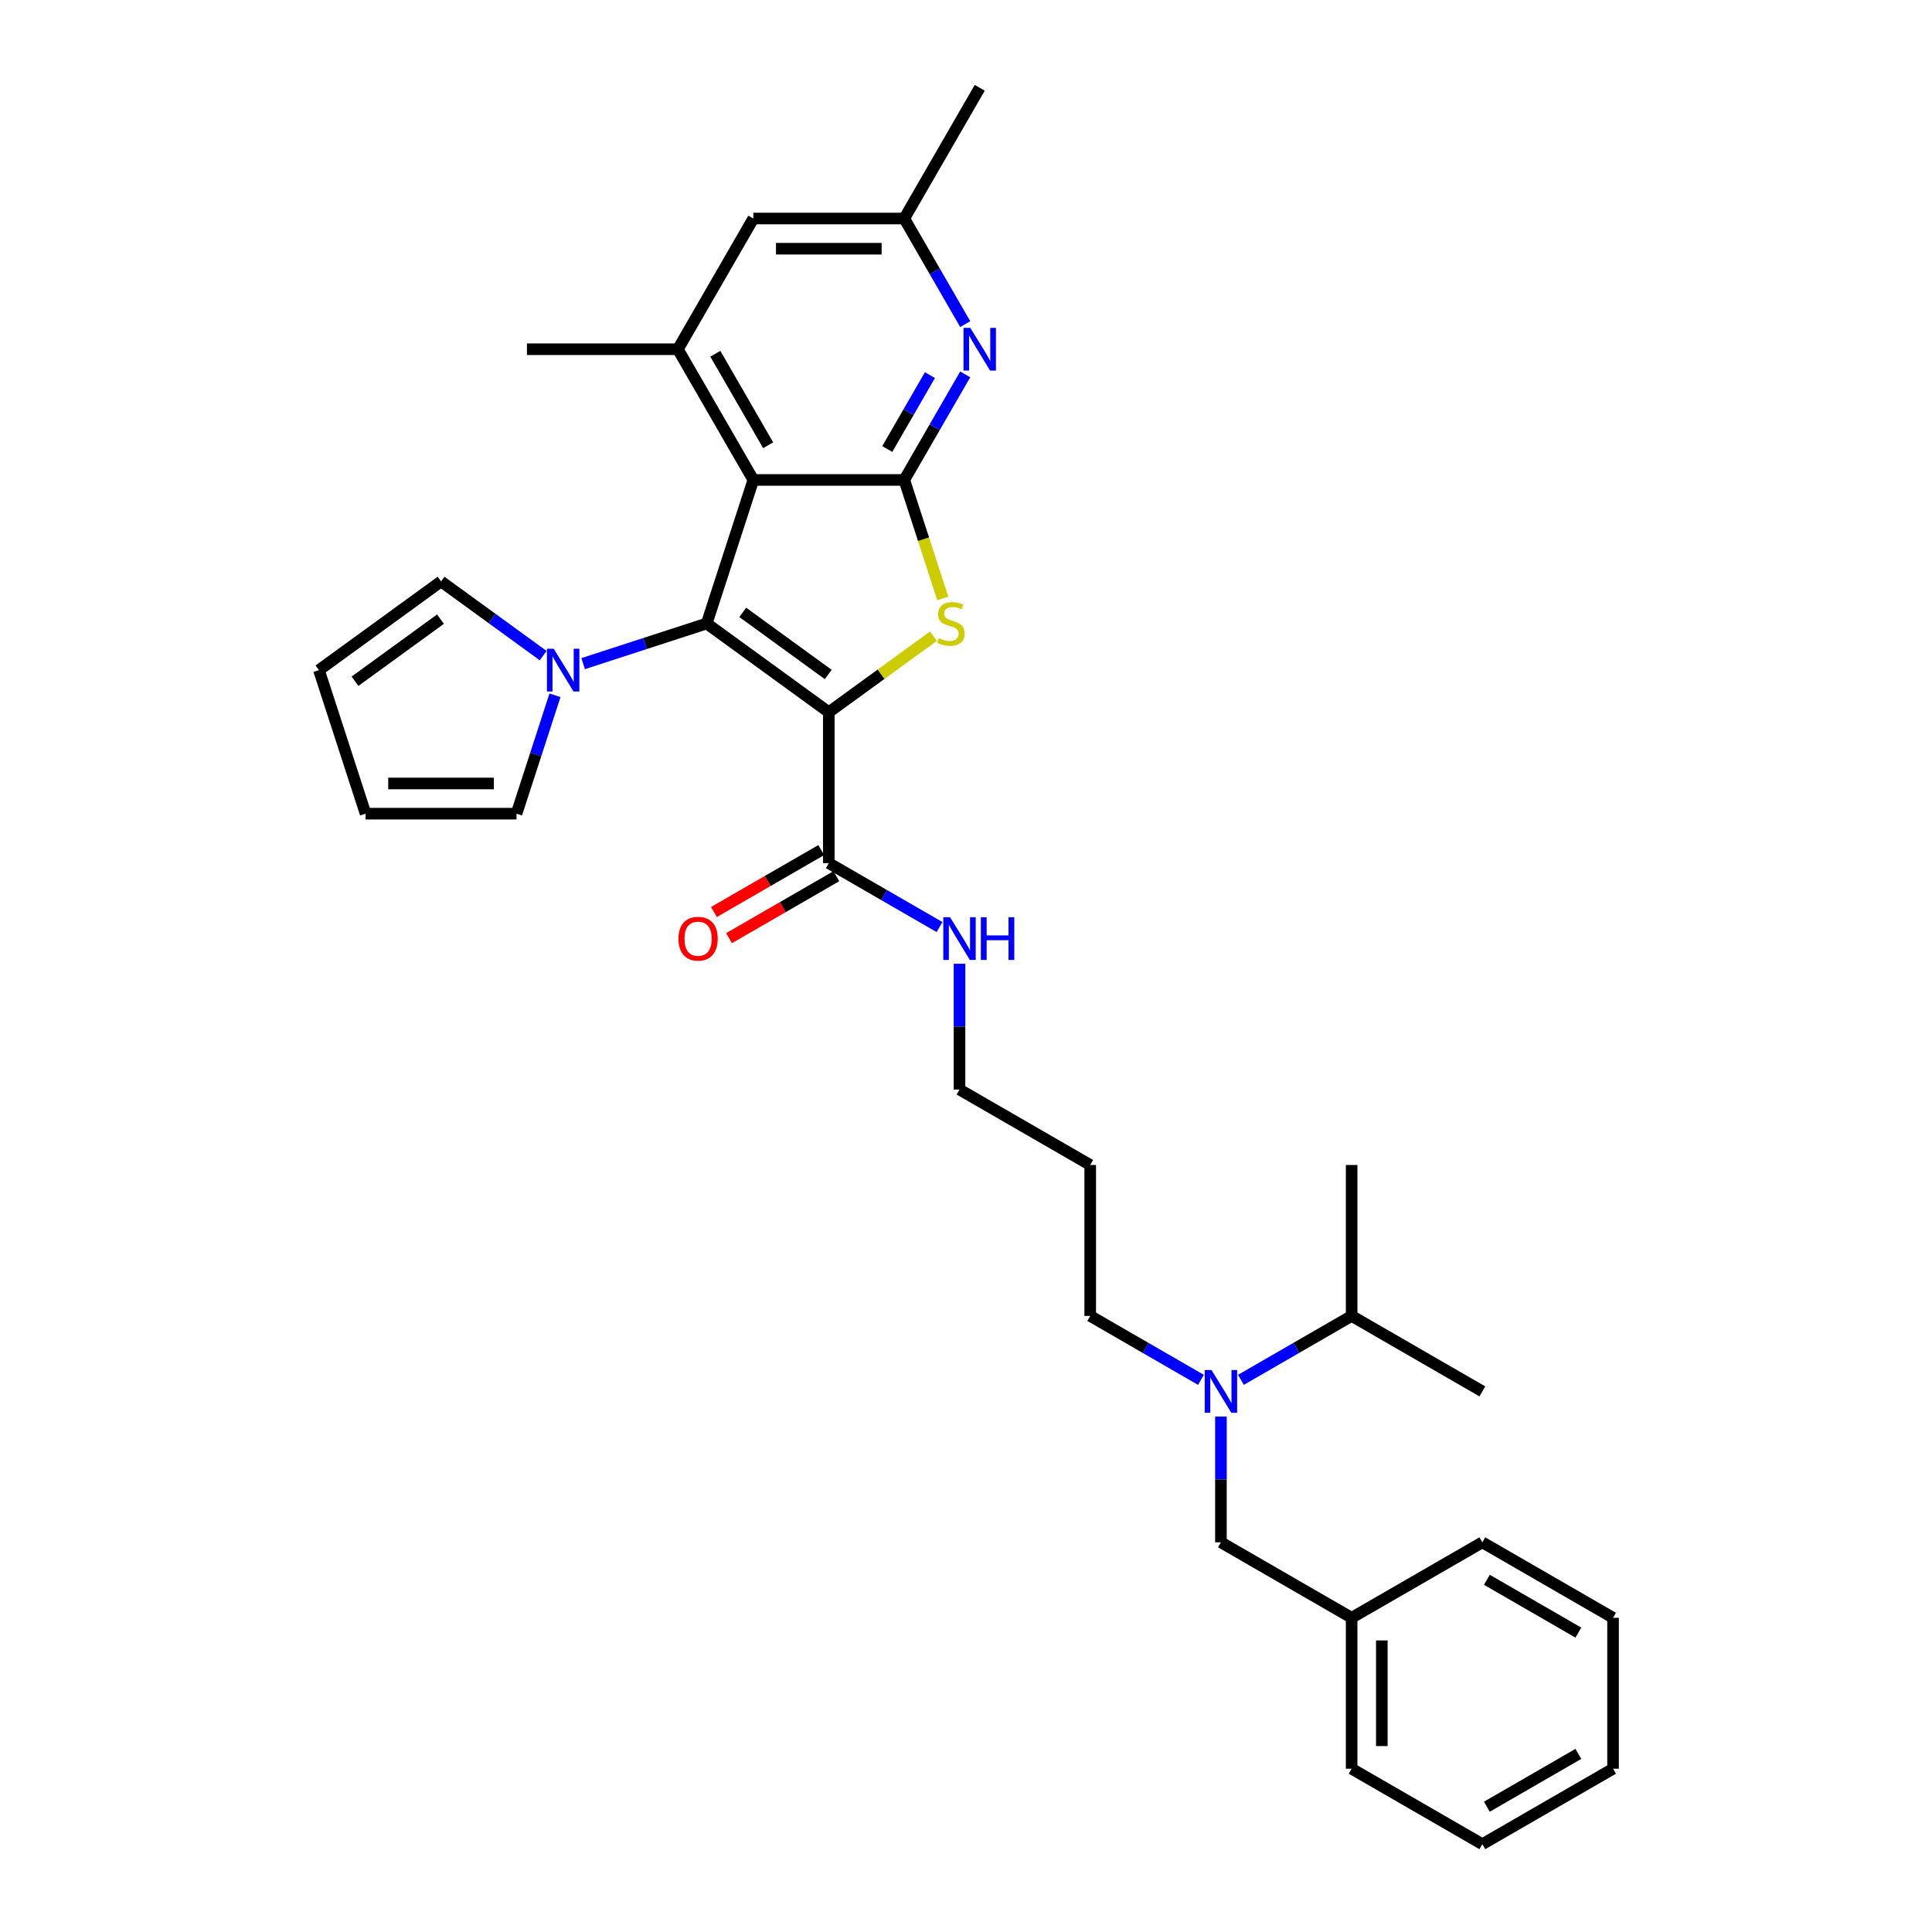 <?xml version='1.0' encoding='iso-8859-1'?>
<svg version='1.1' baseProfile='full'
              xmlns='http://www.w3.org/2000/svg'
                      xmlns:rdkit='http://www.rdkit.org/xml'
                      xmlns:xlink='http://www.w3.org/1999/xlink'
                  xml:space='preserve'
width='1000px' height='1000px' viewBox='0 0 1000 1000'>
<!-- END OF HEADER -->
<rect style='opacity:1.0;fill:#FFFFFF;stroke:none' width='1000' height='1000' x='0' y='0'> </rect>
<path class='bond-0' d='M 428.986,368.636 L 365.785,322.717' style='fill:none;fill-rule:evenodd;stroke:#000000;stroke-width:6px;stroke-linecap:butt;stroke-linejoin:miter;stroke-opacity:1' />
<path class='bond-0' d='M 428.689,349.108 L 384.448,316.965' style='fill:none;fill-rule:evenodd;stroke:#000000;stroke-width:6px;stroke-linecap:butt;stroke-linejoin:miter;stroke-opacity:1' />
<path class='bond-1' d='M 428.986,368.636 L 456.064,348.963' style='fill:none;fill-rule:evenodd;stroke:#000000;stroke-width:6px;stroke-linecap:butt;stroke-linejoin:miter;stroke-opacity:1' />
<path class='bond-1' d='M 456.064,348.963 L 483.141,329.29' style='fill:none;fill-rule:evenodd;stroke:#CCCC00;stroke-width:6px;stroke-linecap:butt;stroke-linejoin:miter;stroke-opacity:1' />
<path class='bond-6' d='M 428.986,368.636 L 428.986,446.757' style='fill:none;fill-rule:evenodd;stroke:#000000;stroke-width:6px;stroke-linecap:butt;stroke-linejoin:miter;stroke-opacity:1' />
<path class='bond-2' d='M 365.785,322.717 L 389.925,248.42' style='fill:none;fill-rule:evenodd;stroke:#000000;stroke-width:6px;stroke-linecap:butt;stroke-linejoin:miter;stroke-opacity:1' />
<path class='bond-4' d='M 365.785,322.717 L 333.807,333.107' style='fill:none;fill-rule:evenodd;stroke:#000000;stroke-width:6px;stroke-linecap:butt;stroke-linejoin:miter;stroke-opacity:1' />
<path class='bond-4' d='M 333.807,333.107 L 301.83,343.497' style='fill:none;fill-rule:evenodd;stroke:#0000FF;stroke-width:6px;stroke-linecap:butt;stroke-linejoin:miter;stroke-opacity:1' />
<path class='bond-3' d='M 487.969,309.734 L 478.008,279.077' style='fill:none;fill-rule:evenodd;stroke:#CCCC00;stroke-width:6px;stroke-linecap:butt;stroke-linejoin:miter;stroke-opacity:1' />
<path class='bond-3' d='M 478.008,279.077 L 468.047,248.42' style='fill:none;fill-rule:evenodd;stroke:#000000;stroke-width:6px;stroke-linecap:butt;stroke-linejoin:miter;stroke-opacity:1' />
<path class='bond-7' d='M 389.925,248.42 L 350.865,180.765' style='fill:none;fill-rule:evenodd;stroke:#000000;stroke-width:6px;stroke-linecap:butt;stroke-linejoin:miter;stroke-opacity:1' />
<path class='bond-7' d='M 397.597,230.459 L 370.255,183.101' style='fill:none;fill-rule:evenodd;stroke:#000000;stroke-width:6px;stroke-linecap:butt;stroke-linejoin:miter;stroke-opacity:1' />
<path class='bond-32' d='M 389.925,248.42 L 468.047,248.42' style='fill:none;fill-rule:evenodd;stroke:#000000;stroke-width:6px;stroke-linecap:butt;stroke-linejoin:miter;stroke-opacity:1' />
<path class='bond-5' d='M 468.047,248.42 L 483.82,221.1' style='fill:none;fill-rule:evenodd;stroke:#000000;stroke-width:6px;stroke-linecap:butt;stroke-linejoin:miter;stroke-opacity:1' />
<path class='bond-5' d='M 483.82,221.1 L 499.593,193.78' style='fill:none;fill-rule:evenodd;stroke:#0000FF;stroke-width:6px;stroke-linecap:butt;stroke-linejoin:miter;stroke-opacity:1' />
<path class='bond-5' d='M 459.248,232.411 L 470.289,213.287' style='fill:none;fill-rule:evenodd;stroke:#000000;stroke-width:6px;stroke-linecap:butt;stroke-linejoin:miter;stroke-opacity:1' />
<path class='bond-5' d='M 470.289,213.287 L 481.33,194.163' style='fill:none;fill-rule:evenodd;stroke:#0000FF;stroke-width:6px;stroke-linecap:butt;stroke-linejoin:miter;stroke-opacity:1' />
<path class='bond-11' d='M 287.258,359.873 L 277.302,390.515' style='fill:none;fill-rule:evenodd;stroke:#0000FF;stroke-width:6px;stroke-linecap:butt;stroke-linejoin:miter;stroke-opacity:1' />
<path class='bond-11' d='M 277.302,390.515 L 267.346,421.156' style='fill:none;fill-rule:evenodd;stroke:#000000;stroke-width:6px;stroke-linecap:butt;stroke-linejoin:miter;stroke-opacity:1' />
<path class='bond-12' d='M 281.144,339.343 L 254.714,320.141' style='fill:none;fill-rule:evenodd;stroke:#0000FF;stroke-width:6px;stroke-linecap:butt;stroke-linejoin:miter;stroke-opacity:1' />
<path class='bond-12' d='M 254.714,320.141 L 228.285,300.94' style='fill:none;fill-rule:evenodd;stroke:#000000;stroke-width:6px;stroke-linecap:butt;stroke-linejoin:miter;stroke-opacity:1' />
<path class='bond-10' d='M 499.593,167.75 L 483.82,140.43' style='fill:none;fill-rule:evenodd;stroke:#0000FF;stroke-width:6px;stroke-linecap:butt;stroke-linejoin:miter;stroke-opacity:1' />
<path class='bond-10' d='M 483.82,140.43 L 468.047,113.11' style='fill:none;fill-rule:evenodd;stroke:#000000;stroke-width:6px;stroke-linecap:butt;stroke-linejoin:miter;stroke-opacity:1' />
<path class='bond-14' d='M 425.08,439.992 L 397.307,456.026' style='fill:none;fill-rule:evenodd;stroke:#000000;stroke-width:6px;stroke-linecap:butt;stroke-linejoin:miter;stroke-opacity:1' />
<path class='bond-14' d='M 397.307,456.026 L 369.534,472.061' style='fill:none;fill-rule:evenodd;stroke:#FF0000;stroke-width:6px;stroke-linecap:butt;stroke-linejoin:miter;stroke-opacity:1' />
<path class='bond-14' d='M 432.892,453.523 L 405.119,469.557' style='fill:none;fill-rule:evenodd;stroke:#000000;stroke-width:6px;stroke-linecap:butt;stroke-linejoin:miter;stroke-opacity:1' />
<path class='bond-14' d='M 405.119,469.557 L 377.346,485.592' style='fill:none;fill-rule:evenodd;stroke:#FF0000;stroke-width:6px;stroke-linecap:butt;stroke-linejoin:miter;stroke-opacity:1' />
<path class='bond-17' d='M 428.986,446.757 L 457.642,463.302' style='fill:none;fill-rule:evenodd;stroke:#000000;stroke-width:6px;stroke-linecap:butt;stroke-linejoin:miter;stroke-opacity:1' />
<path class='bond-17' d='M 457.642,463.302 L 486.298,479.846' style='fill:none;fill-rule:evenodd;stroke:#0000FF;stroke-width:6px;stroke-linecap:butt;stroke-linejoin:miter;stroke-opacity:1' />
<path class='bond-9' d='M 350.865,180.765 L 389.925,113.11' style='fill:none;fill-rule:evenodd;stroke:#000000;stroke-width:6px;stroke-linecap:butt;stroke-linejoin:miter;stroke-opacity:1' />
<path class='bond-20' d='M 350.865,180.765 L 272.743,180.765' style='fill:none;fill-rule:evenodd;stroke:#000000;stroke-width:6px;stroke-linecap:butt;stroke-linejoin:miter;stroke-opacity:1' />
<path class='bond-8' d='M 621.608,714.21 L 592.952,697.665' style='fill:none;fill-rule:evenodd;stroke:#0000FF;stroke-width:6px;stroke-linecap:butt;stroke-linejoin:miter;stroke-opacity:1' />
<path class='bond-8' d='M 592.952,697.665 L 564.296,681.121' style='fill:none;fill-rule:evenodd;stroke:#000000;stroke-width:6px;stroke-linecap:butt;stroke-linejoin:miter;stroke-opacity:1' />
<path class='bond-13' d='M 631.951,733.197 L 631.951,765.75' style='fill:none;fill-rule:evenodd;stroke:#0000FF;stroke-width:6px;stroke-linecap:butt;stroke-linejoin:miter;stroke-opacity:1' />
<path class='bond-13' d='M 631.951,765.75 L 631.951,798.303' style='fill:none;fill-rule:evenodd;stroke:#000000;stroke-width:6px;stroke-linecap:butt;stroke-linejoin:miter;stroke-opacity:1' />
<path class='bond-18' d='M 642.294,714.21 L 670.95,697.665' style='fill:none;fill-rule:evenodd;stroke:#0000FF;stroke-width:6px;stroke-linecap:butt;stroke-linejoin:miter;stroke-opacity:1' />
<path class='bond-18' d='M 670.95,697.665 L 699.606,681.121' style='fill:none;fill-rule:evenodd;stroke:#000000;stroke-width:6px;stroke-linecap:butt;stroke-linejoin:miter;stroke-opacity:1' />
<path class='bond-34' d='M 389.925,113.11 L 468.047,113.11' style='fill:none;fill-rule:evenodd;stroke:#000000;stroke-width:6px;stroke-linecap:butt;stroke-linejoin:miter;stroke-opacity:1' />
<path class='bond-34' d='M 401.644,128.734 L 456.328,128.734' style='fill:none;fill-rule:evenodd;stroke:#000000;stroke-width:6px;stroke-linecap:butt;stroke-linejoin:miter;stroke-opacity:1' />
<path class='bond-24' d='M 468.047,113.11 L 507.107,45.455' style='fill:none;fill-rule:evenodd;stroke:#000000;stroke-width:6px;stroke-linecap:butt;stroke-linejoin:miter;stroke-opacity:1' />
<path class='bond-15' d='M 267.346,421.156 L 189.225,421.156' style='fill:none;fill-rule:evenodd;stroke:#000000;stroke-width:6px;stroke-linecap:butt;stroke-linejoin:miter;stroke-opacity:1' />
<path class='bond-15' d='M 255.628,405.532 L 200.943,405.532' style='fill:none;fill-rule:evenodd;stroke:#000000;stroke-width:6px;stroke-linecap:butt;stroke-linejoin:miter;stroke-opacity:1' />
<path class='bond-16' d='M 228.285,300.94 L 165.084,346.858' style='fill:none;fill-rule:evenodd;stroke:#000000;stroke-width:6px;stroke-linecap:butt;stroke-linejoin:miter;stroke-opacity:1' />
<path class='bond-16' d='M 227.989,320.468 L 183.748,352.611' style='fill:none;fill-rule:evenodd;stroke:#000000;stroke-width:6px;stroke-linecap:butt;stroke-linejoin:miter;stroke-opacity:1' />
<path class='bond-19' d='M 631.951,798.303 L 699.606,837.364' style='fill:none;fill-rule:evenodd;stroke:#000000;stroke-width:6px;stroke-linecap:butt;stroke-linejoin:miter;stroke-opacity:1' />
<path class='bond-33' d='M 189.225,421.156 L 165.084,346.858' style='fill:none;fill-rule:evenodd;stroke:#000000;stroke-width:6px;stroke-linecap:butt;stroke-linejoin:miter;stroke-opacity:1' />
<path class='bond-23' d='M 496.641,498.833 L 496.641,531.386' style='fill:none;fill-rule:evenodd;stroke:#0000FF;stroke-width:6px;stroke-linecap:butt;stroke-linejoin:miter;stroke-opacity:1' />
<path class='bond-23' d='M 496.641,531.386 L 496.641,563.939' style='fill:none;fill-rule:evenodd;stroke:#000000;stroke-width:6px;stroke-linecap:butt;stroke-linejoin:miter;stroke-opacity:1' />
<path class='bond-25' d='M 699.606,681.121 L 767.261,720.182' style='fill:none;fill-rule:evenodd;stroke:#000000;stroke-width:6px;stroke-linecap:butt;stroke-linejoin:miter;stroke-opacity:1' />
<path class='bond-26' d='M 699.606,681.121 L 699.606,603' style='fill:none;fill-rule:evenodd;stroke:#000000;stroke-width:6px;stroke-linecap:butt;stroke-linejoin:miter;stroke-opacity:1' />
<path class='bond-27' d='M 699.606,837.364 L 699.606,915.485' style='fill:none;fill-rule:evenodd;stroke:#000000;stroke-width:6px;stroke-linecap:butt;stroke-linejoin:miter;stroke-opacity:1' />
<path class='bond-27' d='M 715.23,849.082 L 715.23,903.767' style='fill:none;fill-rule:evenodd;stroke:#000000;stroke-width:6px;stroke-linecap:butt;stroke-linejoin:miter;stroke-opacity:1' />
<path class='bond-28' d='M 699.606,837.364 L 767.261,798.303' style='fill:none;fill-rule:evenodd;stroke:#000000;stroke-width:6px;stroke-linecap:butt;stroke-linejoin:miter;stroke-opacity:1' />
<path class='bond-21' d='M 564.296,681.121 L 564.296,603' style='fill:none;fill-rule:evenodd;stroke:#000000;stroke-width:6px;stroke-linecap:butt;stroke-linejoin:miter;stroke-opacity:1' />
<path class='bond-22' d='M 564.296,603 L 496.641,563.939' style='fill:none;fill-rule:evenodd;stroke:#000000;stroke-width:6px;stroke-linecap:butt;stroke-linejoin:miter;stroke-opacity:1' />
<path class='bond-30' d='M 699.606,915.485 L 767.261,954.545' style='fill:none;fill-rule:evenodd;stroke:#000000;stroke-width:6px;stroke-linecap:butt;stroke-linejoin:miter;stroke-opacity:1' />
<path class='bond-29' d='M 767.261,798.303 L 834.916,837.364' style='fill:none;fill-rule:evenodd;stroke:#000000;stroke-width:6px;stroke-linecap:butt;stroke-linejoin:miter;stroke-opacity:1' />
<path class='bond-29' d='M 769.597,817.693 L 816.956,845.035' style='fill:none;fill-rule:evenodd;stroke:#000000;stroke-width:6px;stroke-linecap:butt;stroke-linejoin:miter;stroke-opacity:1' />
<path class='bond-35' d='M 834.916,837.364 L 834.916,915.485' style='fill:none;fill-rule:evenodd;stroke:#000000;stroke-width:6px;stroke-linecap:butt;stroke-linejoin:miter;stroke-opacity:1' />
<path class='bond-31' d='M 767.261,954.545 L 834.916,915.485' style='fill:none;fill-rule:evenodd;stroke:#000000;stroke-width:6px;stroke-linecap:butt;stroke-linejoin:miter;stroke-opacity:1' />
<path class='bond-31' d='M 769.597,935.155 L 816.956,907.813' style='fill:none;fill-rule:evenodd;stroke:#000000;stroke-width:6px;stroke-linecap:butt;stroke-linejoin:miter;stroke-opacity:1' />
<path  class='atom-2' d='M 485.938 330.311
Q 486.188 330.404, 487.219 330.842
Q 488.25 331.279, 489.375 331.561
Q 490.531 331.811, 491.656 331.811
Q 493.75 331.811, 494.969 330.811
Q 496.187 329.779, 496.187 327.998
Q 496.187 326.78, 495.562 326.03
Q 494.969 325.28, 494.031 324.873
Q 493.094 324.467, 491.531 323.999
Q 489.563 323.405, 488.375 322.842
Q 487.219 322.28, 486.375 321.092
Q 485.563 319.905, 485.563 317.905
Q 485.563 315.124, 487.438 313.405
Q 489.344 311.687, 493.094 311.687
Q 495.656 311.687, 498.562 312.905
L 497.843 315.311
Q 495.187 314.218, 493.187 314.218
Q 491.031 314.218, 489.844 315.124
Q 488.656 315.999, 488.688 317.53
Q 488.688 318.718, 489.281 319.436
Q 489.906 320.155, 490.781 320.561
Q 491.687 320.967, 493.187 321.436
Q 495.187 322.061, 496.375 322.686
Q 497.562 323.311, 498.406 324.592
Q 499.281 325.842, 499.281 327.998
Q 499.281 331.061, 497.218 332.717
Q 495.187 334.342, 491.781 334.342
Q 489.813 334.342, 488.313 333.904
Q 486.844 333.498, 485.094 332.779
L 485.938 330.311
' fill='#CCCC00'/>
<path  class='atom-5' d='M 286.596 335.796
L 293.846 347.514
Q 294.565 348.671, 295.721 350.764
Q 296.877 352.858, 296.94 352.983
L 296.94 335.796
L 299.877 335.796
L 299.877 357.92
L 296.846 357.92
L 289.065 345.108
Q 288.159 343.608, 287.19 341.89
Q 286.253 340.171, 285.971 339.64
L 285.971 357.92
L 283.097 357.92
L 283.097 335.796
L 286.596 335.796
' fill='#0000FF'/>
<path  class='atom-6' d='M 502.217 169.703
L 509.467 181.421
Q 510.185 182.577, 511.341 184.671
Q 512.498 186.764, 512.56 186.889
L 512.56 169.703
L 515.498 169.703
L 515.498 191.827
L 512.466 191.827
L 504.686 179.015
Q 503.779 177.515, 502.811 175.796
Q 501.873 174.077, 501.592 173.546
L 501.592 191.827
L 498.717 191.827
L 498.717 169.703
L 502.217 169.703
' fill='#0000FF'/>
<path  class='atom-9' d='M 627.061 709.12
L 634.31 720.838
Q 635.029 721.994, 636.185 724.088
Q 637.341 726.181, 637.404 726.306
L 637.404 709.12
L 640.341 709.12
L 640.341 731.244
L 637.31 731.244
L 629.529 718.432
Q 628.623 716.932, 627.654 715.213
Q 626.717 713.494, 626.436 712.963
L 626.436 731.244
L 623.561 731.244
L 623.561 709.12
L 627.061 709.12
' fill='#0000FF'/>
<path  class='atom-15' d='M 351.175 485.88
Q 351.175 480.568, 353.8 477.599
Q 356.425 474.631, 361.331 474.631
Q 366.237 474.631, 368.862 477.599
Q 371.487 480.568, 371.487 485.88
Q 371.487 491.255, 368.831 494.317
Q 366.175 497.348, 361.331 497.348
Q 356.456 497.348, 353.8 494.317
Q 351.175 491.286, 351.175 485.88
M 361.331 494.849
Q 364.706 494.849, 366.518 492.599
Q 368.362 490.318, 368.362 485.88
Q 368.362 481.537, 366.518 479.349
Q 364.706 477.131, 361.331 477.131
Q 357.956 477.131, 356.112 479.318
Q 354.3 481.505, 354.3 485.88
Q 354.3 490.349, 356.112 492.599
Q 357.956 494.849, 361.331 494.849
' fill='#FF0000'/>
<path  class='atom-18' d='M 491.751 474.756
L 499 486.474
Q 499.719 487.63, 500.875 489.724
Q 502.031 491.817, 502.094 491.942
L 502.094 474.756
L 505.031 474.756
L 505.031 496.88
L 502 496.88
L 494.219 484.068
Q 493.313 482.568, 492.344 480.849
Q 491.407 479.131, 491.126 478.599
L 491.126 496.88
L 488.251 496.88
L 488.251 474.756
L 491.751 474.756
' fill='#0000FF'/>
<path  class='atom-18' d='M 507.687 474.756
L 510.687 474.756
L 510.687 484.162
L 521.999 484.162
L 521.999 474.756
L 524.999 474.756
L 524.999 496.88
L 521.999 496.88
L 521.999 486.661
L 510.687 486.661
L 510.687 496.88
L 507.687 496.88
L 507.687 474.756
' fill='#0000FF'/>
</svg>
